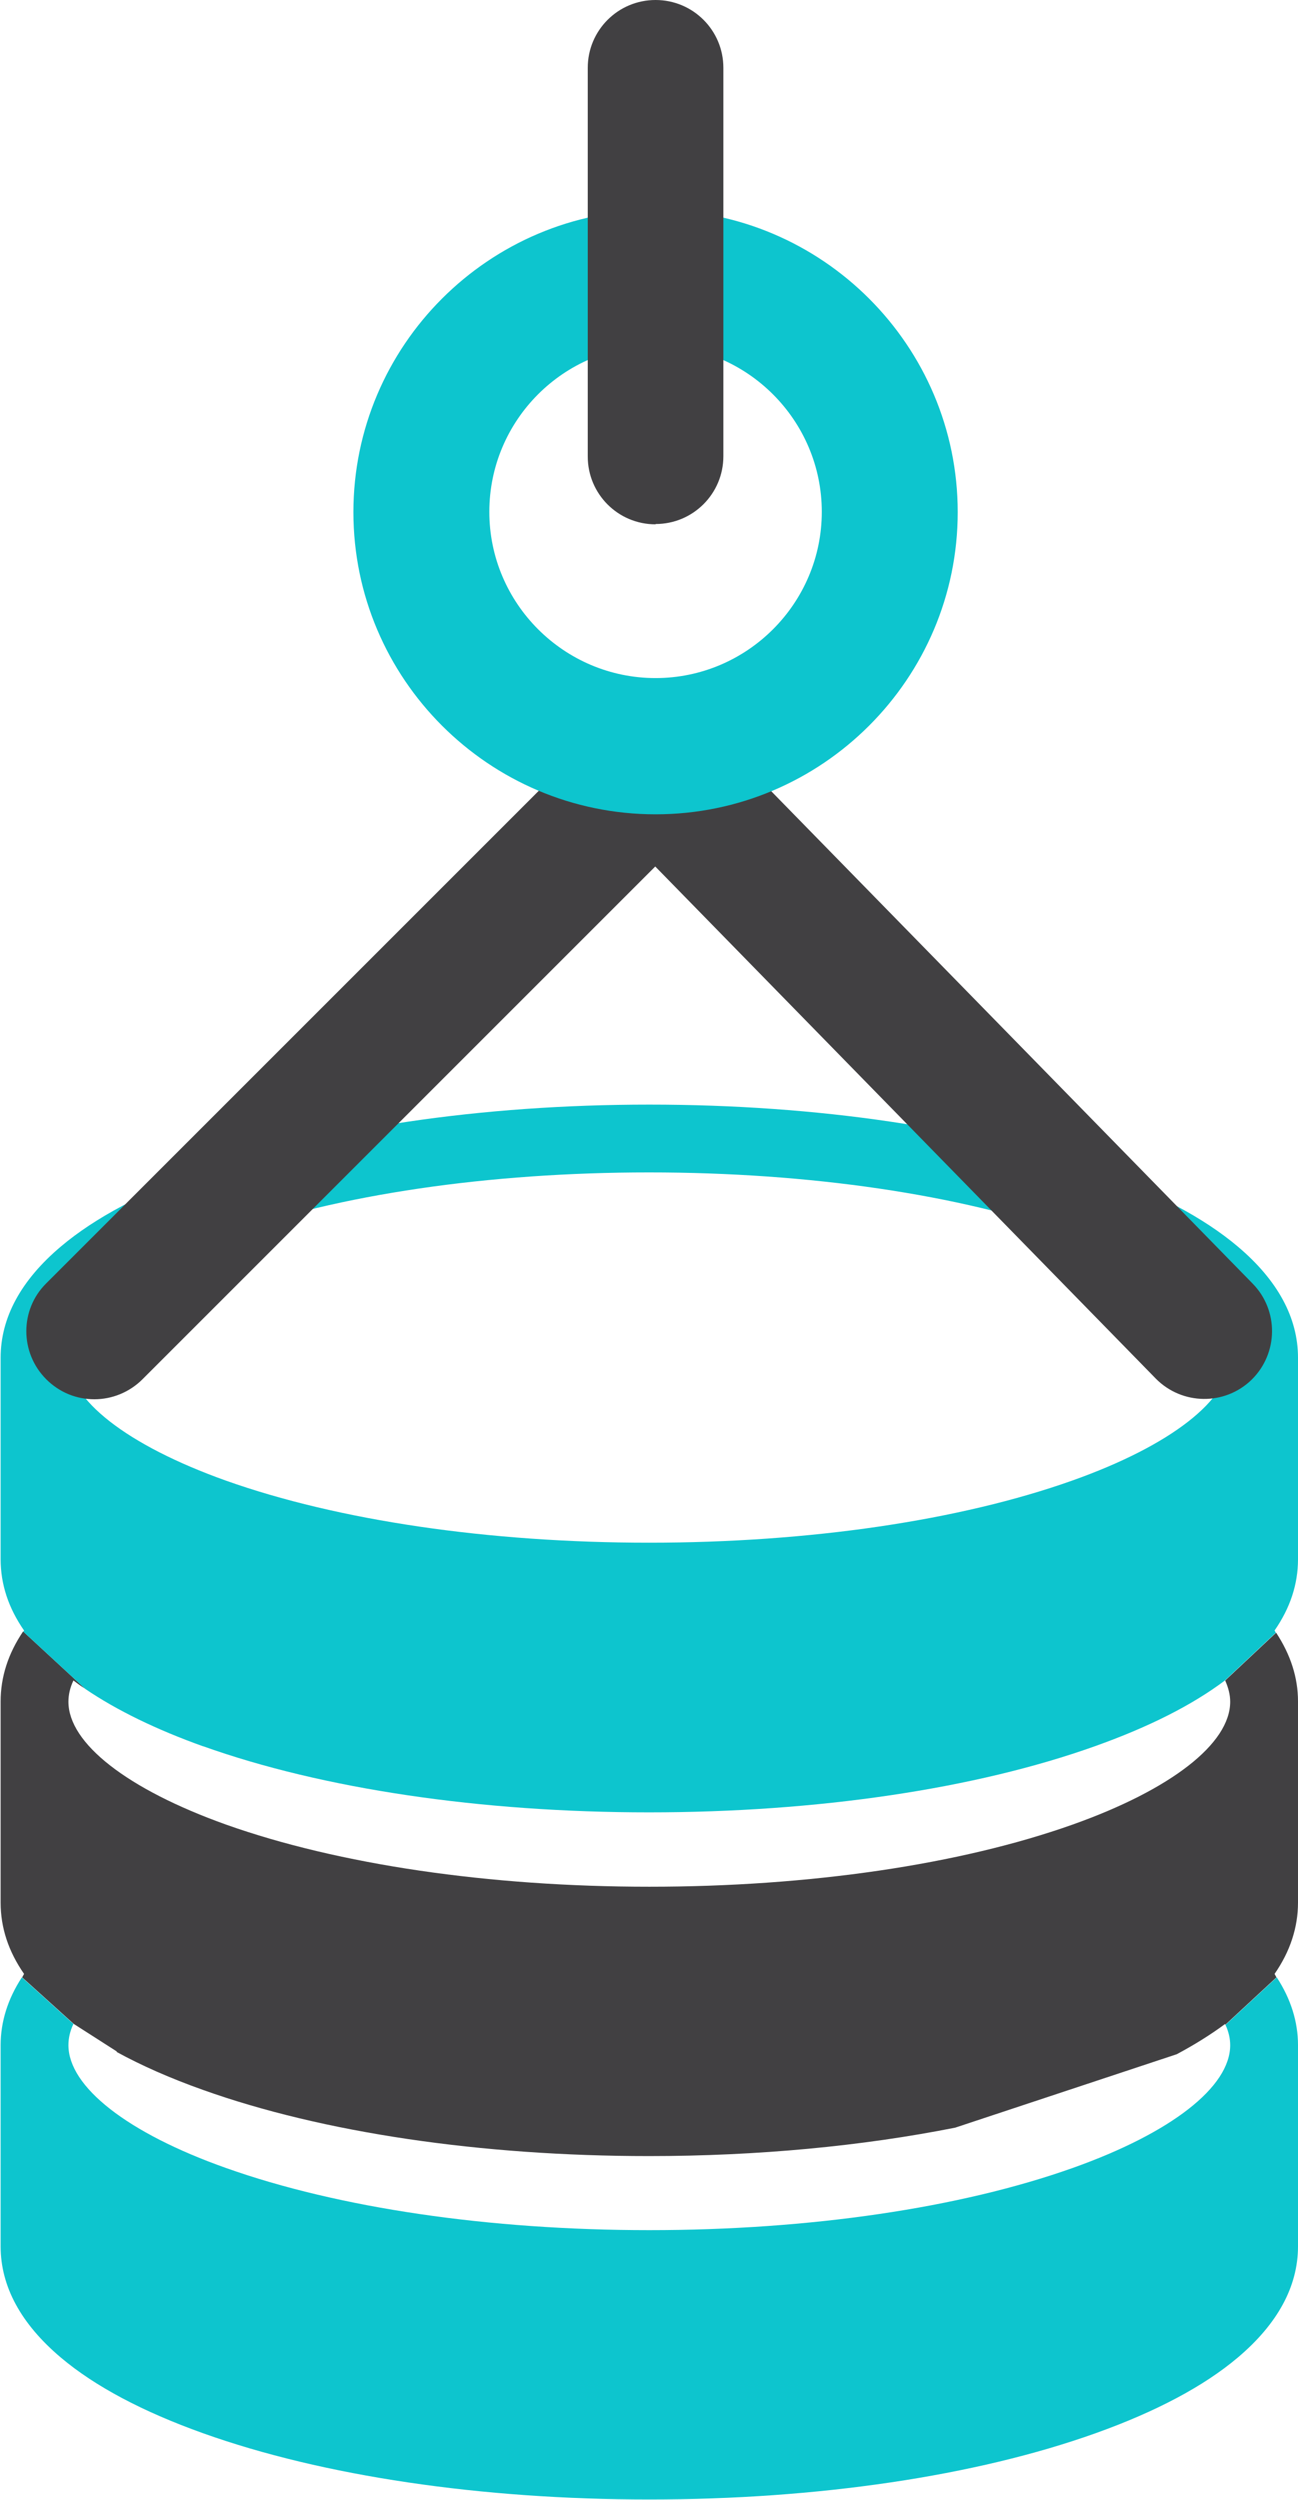 <?xml version="1.0" encoding="UTF-8"?>
<svg xmlns="http://www.w3.org/2000/svg" id="Layer_1" data-name="Layer 1" viewBox="0 0 41.54 80">
  <defs>
    <style>
      .cls-1 {
        fill: #414042;
      }

      .cls-2 {
        fill: #0dc5ce;
      }
    </style>
  </defs>
  <g>
    <path class="cls-2" d="m39.22,64.8c.1.22.15.44.15.65,0,1.34-1.89,2.81-5.04,3.93-3.6,1.28-8.42,1.99-13.55,1.99s-9.95-.71-13.55-1.99c-3.16-1.12-5.04-2.6-5.04-3.93,0-.22.05-.45.16-.68l-1.65-1.49c-.45.69-.68,1.42-.68,2.17v6.44c0,1.28.65,2.48,1.93,3.56,1.09.92,2.62,1.73,4.55,2.42,3.83,1.37,8.9,2.12,14.28,2.12s10.45-.75,14.28-2.12c1.93-.69,3.46-1.5,4.55-2.42,1.28-1.08,1.93-2.28,1.93-3.56v-6.44c0-.75-.23-1.48-.68-2.17l-1.64,1.52Z"></path>
    <path class="cls-1" d="m3.72,65.66c.8.44,1.73.85,2.77,1.22,3.83,1.37,8.9,2.12,14.28,2.12,3.48,0,6.83-.32,9.8-.91l7.09-2.35c.58-.31,1.09-.63,1.55-.97,0,0,0,.02,0,.03l1.64-1.52s-.04-.07-.06-.11c.5-.72.75-1.49.75-2.28v-6.44c0-.77-.24-1.5-.7-2.2l-1.63,1.53c.1.23.16.45.16.68,0,1.34-1.89,2.81-5.04,3.93-3.6,1.28-8.42,1.99-13.55,1.99s-9.95-.71-13.55-1.99c-3.16-1.13-5.04-2.6-5.04-3.93,0-.22.05-.45.16-.68.12.09.24.18.37.26l-1.98-1.83c-.48.71-.72,1.46-.72,2.24v6.44c0,.8.25,1.56.75,2.28-.02.04-.04.07-.06.11l1.65,1.49,1.39.89Z"></path>
    <path class="cls-2" d="m6.49,55.88c3.83,1.37,8.9,2.12,14.28,2.12s10.45-.75,14.28-2.12c1.71-.61,3.1-1.31,4.15-2.1l1.63-1.53s-.03-.05-.04-.07c.5-.72.75-1.48.75-2.28v-6.45h0c0-1.28-.65-2.48-1.93-3.56-1.09-.92-2.62-1.73-4.55-2.42-3.83-1.37-8.9-2.12-14.28-2.12s-10.45.75-14.28,2.12c-1.93.69-3.46,1.5-4.55,2.42-1.28,1.08-1.93,2.28-1.93,3.56v6.45c0,.8.25,1.56.75,2.28,0,.01-.02.03-.02.04l1.98,1.83c1,.68,2.27,1.3,3.78,1.84Zm.73-16.37c3.6-1.28,8.41-1.99,13.55-1.99s9.95.71,13.55,1.99c3.16,1.13,5.04,2.6,5.04,3.94s-1.89,2.81-5.04,3.93c-3.6,1.28-8.42,1.99-13.55,1.99s-9.95-.71-13.55-1.99c-3.16-1.13-5.04-2.6-5.04-3.93s1.89-2.81,5.04-3.94Z"></path>
  </g>
  <path class="cls-1" d="m3.02,44.78c-.56,0-1.11-.21-1.54-.64-.85-.85-.85-2.23,0-3.07l17.96-17.96c.41-.41.97-.65,1.55-.64.58,0,1.14.24,1.54.65l17.56,17.96c.84.86.82,2.23-.03,3.07-.86.84-2.23.82-3.07-.03l-16.02-16.39L4.56,44.14c-.42.42-.98.64-1.54.64Z"></path>
  <path class="cls-2" d="m20.98,26.06c-5.33,0-9.67-4.34-9.67-9.67s4.34-9.67,9.67-9.67,9.67,4.34,9.67,9.67-4.34,9.67-9.67,9.67Zm0-15c-2.94,0-5.32,2.39-5.32,5.32s2.39,5.32,5.32,5.32,5.32-2.39,5.32-5.32-2.39-5.32-5.32-5.32Z"></path>
  <path class="cls-1" d="m20.98,16.78c-1.2,0-2.17-.97-2.17-2.17V2.17c0-1.2.97-2.17,2.17-2.17s2.17.97,2.17,2.17v12.43c0,1.2-.97,2.17-2.17,2.17Z"></path>
</svg>
